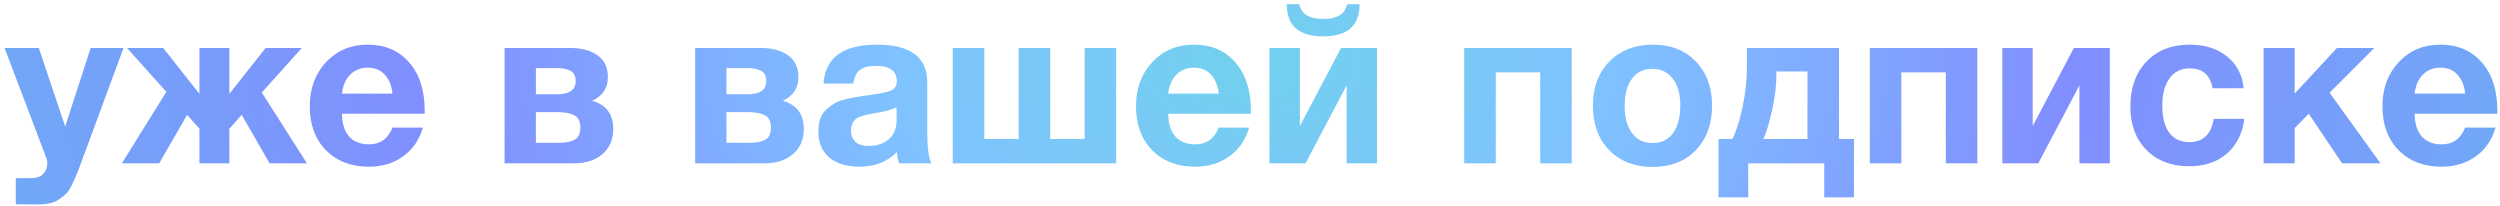<?xml version="1.0" encoding="UTF-8"?> <svg xmlns="http://www.w3.org/2000/svg" width="425" height="35" viewBox="0 0 425 35" fill="none"> <path d="M20.999 8.161L13.779 27.693C13.425 28.681 13.159 29.365 12.981 29.745C12.829 30.151 12.576 30.708 12.221 31.417C11.892 32.127 11.575 32.621 11.271 32.899C10.992 33.178 10.6 33.495 10.093 33.849C9.612 34.204 9.055 34.445 8.421 34.571C7.813 34.698 7.104 34.761 6.293 34.761C5.635 34.761 4.431 34.749 2.683 34.723V30.277H5.305C6.192 30.277 6.863 30.049 7.319 29.593C7.801 29.137 8.041 28.491 8.041 27.655C8.041 27.453 7.991 27.199 7.889 26.895L0.783 8.161H6.597L11.081 21.499L15.413 8.161H20.999Z" fill="url(#paint0_diamond_152_4145)"></path> <path d="M31.812 19.523L27.062 27.769H20.716L28.278 15.609L21.59 8.161H27.746L33.902 15.951V8.161H38.994V15.951L45.15 8.161H51.306L44.504 15.723L52.18 27.769H45.834L41.084 19.523L38.994 21.879V27.769H33.902V21.879L31.812 19.523Z" fill="url(#paint1_diamond_152_4145)"></path> <path d="M71.89 21.689C71.282 23.792 70.155 25.426 68.508 26.591C66.887 27.757 64.949 28.339 62.694 28.339C59.68 28.339 57.248 27.402 55.398 25.527C53.574 23.653 52.662 21.17 52.662 18.079C52.662 15.039 53.587 12.531 55.436 10.555C57.286 8.579 59.642 7.591 62.504 7.591C65.468 7.591 67.824 8.605 69.572 10.631C71.32 12.633 72.194 15.356 72.194 18.801V19.333H58.134C58.16 21.031 58.565 22.323 59.35 23.209C60.161 24.096 61.288 24.539 62.732 24.539C64.632 24.539 65.962 23.589 66.722 21.689H71.89ZM66.722 15.913C66.596 14.621 66.178 13.57 65.468 12.759C64.759 11.923 63.771 11.505 62.504 11.505C61.314 11.505 60.326 11.898 59.54 12.683C58.755 13.469 58.286 14.545 58.134 15.913H66.722Z" fill="url(#paint2_diamond_152_4145)"></path> <path d="M85.781 8.161H97.067C98.916 8.161 100.424 8.579 101.589 9.415C102.754 10.226 103.337 11.455 103.337 13.101C103.337 14.976 102.45 16.319 100.677 17.129C103.058 17.813 104.249 19.409 104.249 21.917C104.249 23.767 103.616 25.211 102.349 26.249C101.108 27.263 99.524 27.769 97.599 27.769H85.781V8.161ZM91.101 16.027H94.673C96.801 16.027 97.865 15.28 97.865 13.785C97.865 12.924 97.574 12.341 96.991 12.037C96.434 11.733 95.661 11.581 94.673 11.581H91.101V16.027ZM91.101 24.273H95.091C96.206 24.273 97.08 24.096 97.713 23.741C98.346 23.387 98.663 22.703 98.663 21.689C98.663 20.651 98.321 19.954 97.637 19.599C96.953 19.245 96.028 19.067 94.863 19.067H91.101V24.273Z" fill="url(#paint3_diamond_152_4145)"></path> <path d="M118.177 8.161H129.463C131.313 8.161 132.82 8.579 133.985 9.415C135.151 10.226 135.733 11.455 135.733 13.101C135.733 14.976 134.847 16.319 133.073 17.129C135.455 17.813 136.645 19.409 136.645 21.917C136.645 23.767 136.012 25.211 134.745 26.249C133.504 27.263 131.921 27.769 129.995 27.769H118.177V8.161ZM123.497 16.027H127.069C129.197 16.027 130.261 15.28 130.261 13.785C130.261 12.924 129.97 12.341 129.387 12.037C128.83 11.733 128.057 11.581 127.069 11.581H123.497V16.027ZM123.497 24.273H127.487C128.602 24.273 129.476 24.096 130.109 23.741C130.743 23.387 131.059 22.703 131.059 21.689C131.059 20.651 130.717 19.954 130.033 19.599C129.349 19.245 128.425 19.067 127.259 19.067H123.497V24.273Z" fill="url(#paint4_diamond_152_4145)"></path> <path d="M158.314 27.769H152.842C152.664 27.263 152.538 26.629 152.462 25.869C150.815 27.516 148.7 28.339 146.116 28.339C143.937 28.339 142.227 27.82 140.986 26.781C139.744 25.717 139.124 24.261 139.124 22.411C139.124 21.575 139.225 20.841 139.428 20.207C139.656 19.574 140.01 19.042 140.492 18.611C140.998 18.181 141.467 17.826 141.898 17.547C142.354 17.269 142.974 17.041 143.76 16.863C144.545 16.686 145.178 16.559 145.66 16.483C146.141 16.382 146.812 16.281 147.674 16.179C149.574 15.926 150.84 15.66 151.474 15.381C152.132 15.103 152.462 14.583 152.462 13.823C152.462 12.075 151.284 11.201 148.928 11.201C147.686 11.201 146.774 11.429 146.192 11.885C145.609 12.316 145.229 13.089 145.052 14.203H139.998C140.302 9.795 143.329 7.591 149.08 7.591C154.78 7.591 157.63 9.719 157.63 13.975V22.449C157.63 24.932 157.858 26.705 158.314 27.769ZM152.424 18.231C151.79 18.611 150.524 18.953 148.624 19.257C147.028 19.511 145.989 19.827 145.508 20.207C144.95 20.689 144.672 21.347 144.672 22.183C144.672 22.994 144.925 23.64 145.432 24.121C145.964 24.577 146.698 24.805 147.636 24.805C149.08 24.805 150.232 24.425 151.094 23.665C151.98 22.88 152.424 21.803 152.424 20.435V18.231Z" fill="url(#paint5_diamond_152_4145)"></path> <path d="M189.748 27.769H161.97V8.161H167.328V23.627H173.18V8.161H178.538V23.627H184.39V8.161H189.748V27.769Z" fill="url(#paint6_diamond_152_4145)"></path> <path d="M212.349 21.689C211.741 23.792 210.614 25.426 208.967 26.591C207.346 27.757 205.408 28.339 203.153 28.339C200.139 28.339 197.707 27.402 195.857 25.527C194.033 23.653 193.121 21.17 193.121 18.079C193.121 15.039 194.046 12.531 195.895 10.555C197.745 8.579 200.101 7.591 202.963 7.591C205.927 7.591 208.283 8.605 210.031 10.631C211.779 12.633 212.653 15.356 212.653 18.801V19.333H198.593C198.619 21.031 199.024 22.323 199.809 23.209C200.62 24.096 201.747 24.539 203.191 24.539C205.091 24.539 206.421 23.589 207.181 21.689H212.349ZM207.181 15.913C207.055 14.621 206.637 13.57 205.927 12.759C205.218 11.923 204.23 11.505 202.963 11.505C201.773 11.505 200.785 11.898 199.999 12.683C199.214 13.469 198.745 14.545 198.593 15.913H207.181Z" fill="url(#paint7_diamond_152_4145)"></path> <path d="M229.002 0.713H231.13C231.13 4.361 229.065 6.185 224.936 6.185C220.806 6.185 218.742 4.361 218.742 0.713H220.87C221.199 2.385 222.554 3.221 224.936 3.221C227.317 3.221 228.672 2.385 229.002 0.713ZM234.094 27.769H228.926V14.507L221.934 27.769H215.816V8.161H220.984V21.423L227.976 8.161H234.094V27.769Z" fill="url(#paint8_diamond_152_4145)"></path> <path d="M267.195 27.769H261.837V12.303H254.275V27.769H248.917V8.161H267.195V27.769Z" fill="url(#paint9_diamond_152_4145)"></path> <path d="M291.051 17.965C291.051 21.107 290.126 23.627 288.277 25.527C286.453 27.427 284.008 28.377 280.943 28.377C277.877 28.377 275.42 27.427 273.571 25.527C271.721 23.627 270.797 21.107 270.797 17.965C270.797 14.849 271.734 12.341 273.609 10.441C275.483 8.541 277.953 7.591 281.019 7.591C284.033 7.591 286.453 8.541 288.277 10.441C290.126 12.341 291.051 14.849 291.051 17.965ZM285.655 17.927C285.655 15.977 285.224 14.457 284.363 13.367C283.527 12.253 282.361 11.695 280.867 11.695C279.423 11.695 278.283 12.253 277.447 13.367C276.611 14.482 276.193 16.015 276.193 17.965C276.193 19.967 276.611 21.525 277.447 22.639C278.283 23.754 279.448 24.311 280.943 24.311C282.437 24.311 283.59 23.754 284.401 22.639C285.237 21.499 285.655 19.929 285.655 17.927Z" fill="url(#paint10_diamond_152_4145)"></path> <path d="M315.171 33.545H310.117V27.769H297.197V33.545H292.143V23.627H294.499C295.132 22.411 295.703 20.638 296.209 18.307C296.716 15.977 296.969 13.735 296.969 11.581V8.161H312.625V23.627H315.171V33.545ZM307.267 23.627V12.151H301.985V12.645C301.985 14.545 301.744 16.559 301.263 18.687C300.807 20.79 300.313 22.437 299.781 23.627H307.267Z" fill="url(#paint11_diamond_152_4145)"></path> <path d="M336.144 27.769H330.786V12.303H323.224V27.769H317.866V8.161H336.144V27.769Z" fill="url(#paint12_diamond_152_4145)"></path> <path d="M358.67 27.769H353.502V14.507L346.51 27.769H340.392V8.161H345.56V21.423L352.552 8.161H358.67V27.769Z" fill="url(#paint13_diamond_152_4145)"></path> <path d="M381.537 20.207C381.208 22.741 380.207 24.717 378.535 26.135C376.889 27.554 374.761 28.263 372.151 28.263C369.137 28.263 366.717 27.339 364.893 25.489C363.069 23.64 362.157 21.183 362.157 18.117C362.157 14.951 363.069 12.405 364.893 10.479C366.743 8.554 369.187 7.591 372.227 7.591C374.837 7.591 376.965 8.263 378.611 9.605C380.258 10.923 381.195 12.721 381.423 15.001H376.141C375.736 12.747 374.444 11.619 372.265 11.619C370.796 11.619 369.643 12.189 368.807 13.329C367.997 14.444 367.591 16.002 367.591 18.003C367.591 19.954 367.984 21.474 368.769 22.563C369.58 23.627 370.707 24.159 372.151 24.159C374.507 24.159 375.901 22.842 376.331 20.207H381.537Z" fill="url(#paint14_diamond_152_4145)"></path> <path d="M404.688 27.769H398.152L392.49 19.333L390.096 21.765V27.769H384.814V8.161H390.096V15.913L397.278 8.161H403.624L396.024 15.761L404.688 27.769Z" fill="url(#paint15_diamond_152_4145)"></path> <path d="M424.244 21.689C423.636 23.792 422.509 25.426 420.862 26.591C419.241 27.757 417.303 28.339 415.048 28.339C412.033 28.339 409.601 27.402 407.752 25.527C405.928 23.653 405.016 21.17 405.016 18.079C405.016 15.039 405.941 12.531 407.79 10.555C409.639 8.579 411.995 7.591 414.858 7.591C417.822 7.591 420.178 8.605 421.926 10.631C423.674 12.633 424.548 15.356 424.548 18.801V19.333H410.488C410.513 21.031 410.919 22.323 411.704 23.209C412.515 24.096 413.642 24.539 415.086 24.539C416.986 24.539 418.316 23.589 419.076 21.689H424.244ZM419.076 15.913C418.949 14.621 418.531 13.57 417.822 12.759C417.113 11.923 416.125 11.505 414.858 11.505C413.667 11.505 412.679 11.898 411.894 12.683C411.109 13.469 410.64 14.545 410.488 15.913H419.076Z" fill="url(#paint16_diamond_152_4145)"></path> <defs> <radialGradient id="paint0_diamond_152_4145" cx="0" cy="0" r="1" gradientUnits="userSpaceOnUse" gradientTransform="translate(212.666 10.594) rotate(0.028) scale(211.882 135.989)"> <stop stop-color="#72D0ED"></stop> <stop offset="0.292" stop-color="#7FC2FF"></stop> <stop offset="0.656" stop-color="#818EFF"></stop> <stop offset="1" stop-color="#71A7F7"></stop> </radialGradient> <radialGradient id="paint1_diamond_152_4145" cx="0" cy="0" r="1" gradientUnits="userSpaceOnUse" gradientTransform="translate(212.666 10.594) rotate(0.028) scale(211.882 135.989)"> <stop stop-color="#72D0ED"></stop> <stop offset="0.292" stop-color="#7FC2FF"></stop> <stop offset="0.656" stop-color="#818EFF"></stop> <stop offset="1" stop-color="#71A7F7"></stop> </radialGradient> <radialGradient id="paint2_diamond_152_4145" cx="0" cy="0" r="1" gradientUnits="userSpaceOnUse" gradientTransform="translate(212.666 10.594) rotate(0.028) scale(211.882 135.989)"> <stop stop-color="#72D0ED"></stop> <stop offset="0.292" stop-color="#7FC2FF"></stop> <stop offset="0.656" stop-color="#818EFF"></stop> <stop offset="1" stop-color="#71A7F7"></stop> </radialGradient> <radialGradient id="paint3_diamond_152_4145" cx="0" cy="0" r="1" gradientUnits="userSpaceOnUse" gradientTransform="translate(212.666 10.594) rotate(0.028) scale(211.882 135.989)"> <stop stop-color="#72D0ED"></stop> <stop offset="0.292" stop-color="#7FC2FF"></stop> <stop offset="0.656" stop-color="#818EFF"></stop> <stop offset="1" stop-color="#71A7F7"></stop> </radialGradient> <radialGradient id="paint4_diamond_152_4145" cx="0" cy="0" r="1" gradientUnits="userSpaceOnUse" gradientTransform="translate(212.666 10.594) rotate(0.028) scale(211.882 135.989)"> <stop stop-color="#72D0ED"></stop> <stop offset="0.292" stop-color="#7FC2FF"></stop> <stop offset="0.656" stop-color="#818EFF"></stop> <stop offset="1" stop-color="#71A7F7"></stop> </radialGradient> <radialGradient id="paint5_diamond_152_4145" cx="0" cy="0" r="1" gradientUnits="userSpaceOnUse" gradientTransform="translate(212.666 10.594) rotate(0.028) scale(211.882 135.989)"> <stop stop-color="#72D0ED"></stop> <stop offset="0.292" stop-color="#7FC2FF"></stop> <stop offset="0.656" stop-color="#818EFF"></stop> <stop offset="1" stop-color="#71A7F7"></stop> </radialGradient> <radialGradient id="paint6_diamond_152_4145" cx="0" cy="0" r="1" gradientUnits="userSpaceOnUse" gradientTransform="translate(212.666 10.594) rotate(0.028) scale(211.882 135.989)"> <stop stop-color="#72D0ED"></stop> <stop offset="0.292" stop-color="#7FC2FF"></stop> <stop offset="0.656" stop-color="#818EFF"></stop> <stop offset="1" stop-color="#71A7F7"></stop> </radialGradient> <radialGradient id="paint7_diamond_152_4145" cx="0" cy="0" r="1" gradientUnits="userSpaceOnUse" gradientTransform="translate(212.666 10.594) rotate(0.028) scale(211.882 135.989)"> <stop stop-color="#72D0ED"></stop> <stop offset="0.292" stop-color="#7FC2FF"></stop> <stop offset="0.656" stop-color="#818EFF"></stop> <stop offset="1" stop-color="#71A7F7"></stop> </radialGradient> <radialGradient id="paint8_diamond_152_4145" cx="0" cy="0" r="1" gradientUnits="userSpaceOnUse" gradientTransform="translate(212.666 10.594) rotate(0.028) scale(211.882 135.989)"> <stop stop-color="#72D0ED"></stop> <stop offset="0.292" stop-color="#7FC2FF"></stop> <stop offset="0.656" stop-color="#818EFF"></stop> <stop offset="1" stop-color="#71A7F7"></stop> </radialGradient> <radialGradient id="paint9_diamond_152_4145" cx="0" cy="0" r="1" gradientUnits="userSpaceOnUse" gradientTransform="translate(212.666 10.594) rotate(0.028) scale(211.882 135.989)"> <stop stop-color="#72D0ED"></stop> <stop offset="0.292" stop-color="#7FC2FF"></stop> <stop offset="0.656" stop-color="#818EFF"></stop> <stop offset="1" stop-color="#71A7F7"></stop> </radialGradient> <radialGradient id="paint10_diamond_152_4145" cx="0" cy="0" r="1" gradientUnits="userSpaceOnUse" gradientTransform="translate(212.666 10.594) rotate(0.028) scale(211.882 135.989)"> <stop stop-color="#72D0ED"></stop> <stop offset="0.292" stop-color="#7FC2FF"></stop> <stop offset="0.656" stop-color="#818EFF"></stop> <stop offset="1" stop-color="#71A7F7"></stop> </radialGradient> <radialGradient id="paint11_diamond_152_4145" cx="0" cy="0" r="1" gradientUnits="userSpaceOnUse" gradientTransform="translate(212.666 10.594) rotate(0.028) scale(211.882 135.989)"> <stop stop-color="#72D0ED"></stop> <stop offset="0.292" stop-color="#7FC2FF"></stop> <stop offset="0.656" stop-color="#818EFF"></stop> <stop offset="1" stop-color="#71A7F7"></stop> </radialGradient> <radialGradient id="paint12_diamond_152_4145" cx="0" cy="0" r="1" gradientUnits="userSpaceOnUse" gradientTransform="translate(212.666 10.594) rotate(0.028) scale(211.882 135.989)"> <stop stop-color="#72D0ED"></stop> <stop offset="0.292" stop-color="#7FC2FF"></stop> <stop offset="0.656" stop-color="#818EFF"></stop> <stop offset="1" stop-color="#71A7F7"></stop> </radialGradient> <radialGradient id="paint13_diamond_152_4145" cx="0" cy="0" r="1" gradientUnits="userSpaceOnUse" gradientTransform="translate(212.666 10.594) rotate(0.028) scale(211.882 135.989)"> <stop stop-color="#72D0ED"></stop> <stop offset="0.292" stop-color="#7FC2FF"></stop> <stop offset="0.656" stop-color="#818EFF"></stop> <stop offset="1" stop-color="#71A7F7"></stop> </radialGradient> <radialGradient id="paint14_diamond_152_4145" cx="0" cy="0" r="1" gradientUnits="userSpaceOnUse" gradientTransform="translate(212.666 10.594) rotate(0.028) scale(211.882 135.989)"> <stop stop-color="#72D0ED"></stop> <stop offset="0.292" stop-color="#7FC2FF"></stop> <stop offset="0.656" stop-color="#818EFF"></stop> <stop offset="1" stop-color="#71A7F7"></stop> </radialGradient> <radialGradient id="paint15_diamond_152_4145" cx="0" cy="0" r="1" gradientUnits="userSpaceOnUse" gradientTransform="translate(212.666 10.594) rotate(0.028) scale(211.882 135.989)"> <stop stop-color="#72D0ED"></stop> <stop offset="0.292" stop-color="#7FC2FF"></stop> <stop offset="0.656" stop-color="#818EFF"></stop> <stop offset="1" stop-color="#71A7F7"></stop> </radialGradient> <radialGradient id="paint16_diamond_152_4145" cx="0" cy="0" r="1" gradientUnits="userSpaceOnUse" gradientTransform="translate(212.666 10.594) rotate(0.028) scale(211.882 135.989)"> <stop stop-color="#72D0ED"></stop> <stop offset="0.292" stop-color="#7FC2FF"></stop> <stop offset="0.656" stop-color="#818EFF"></stop> <stop offset="1" stop-color="#71A7F7"></stop> </radialGradient> </defs> </svg> 